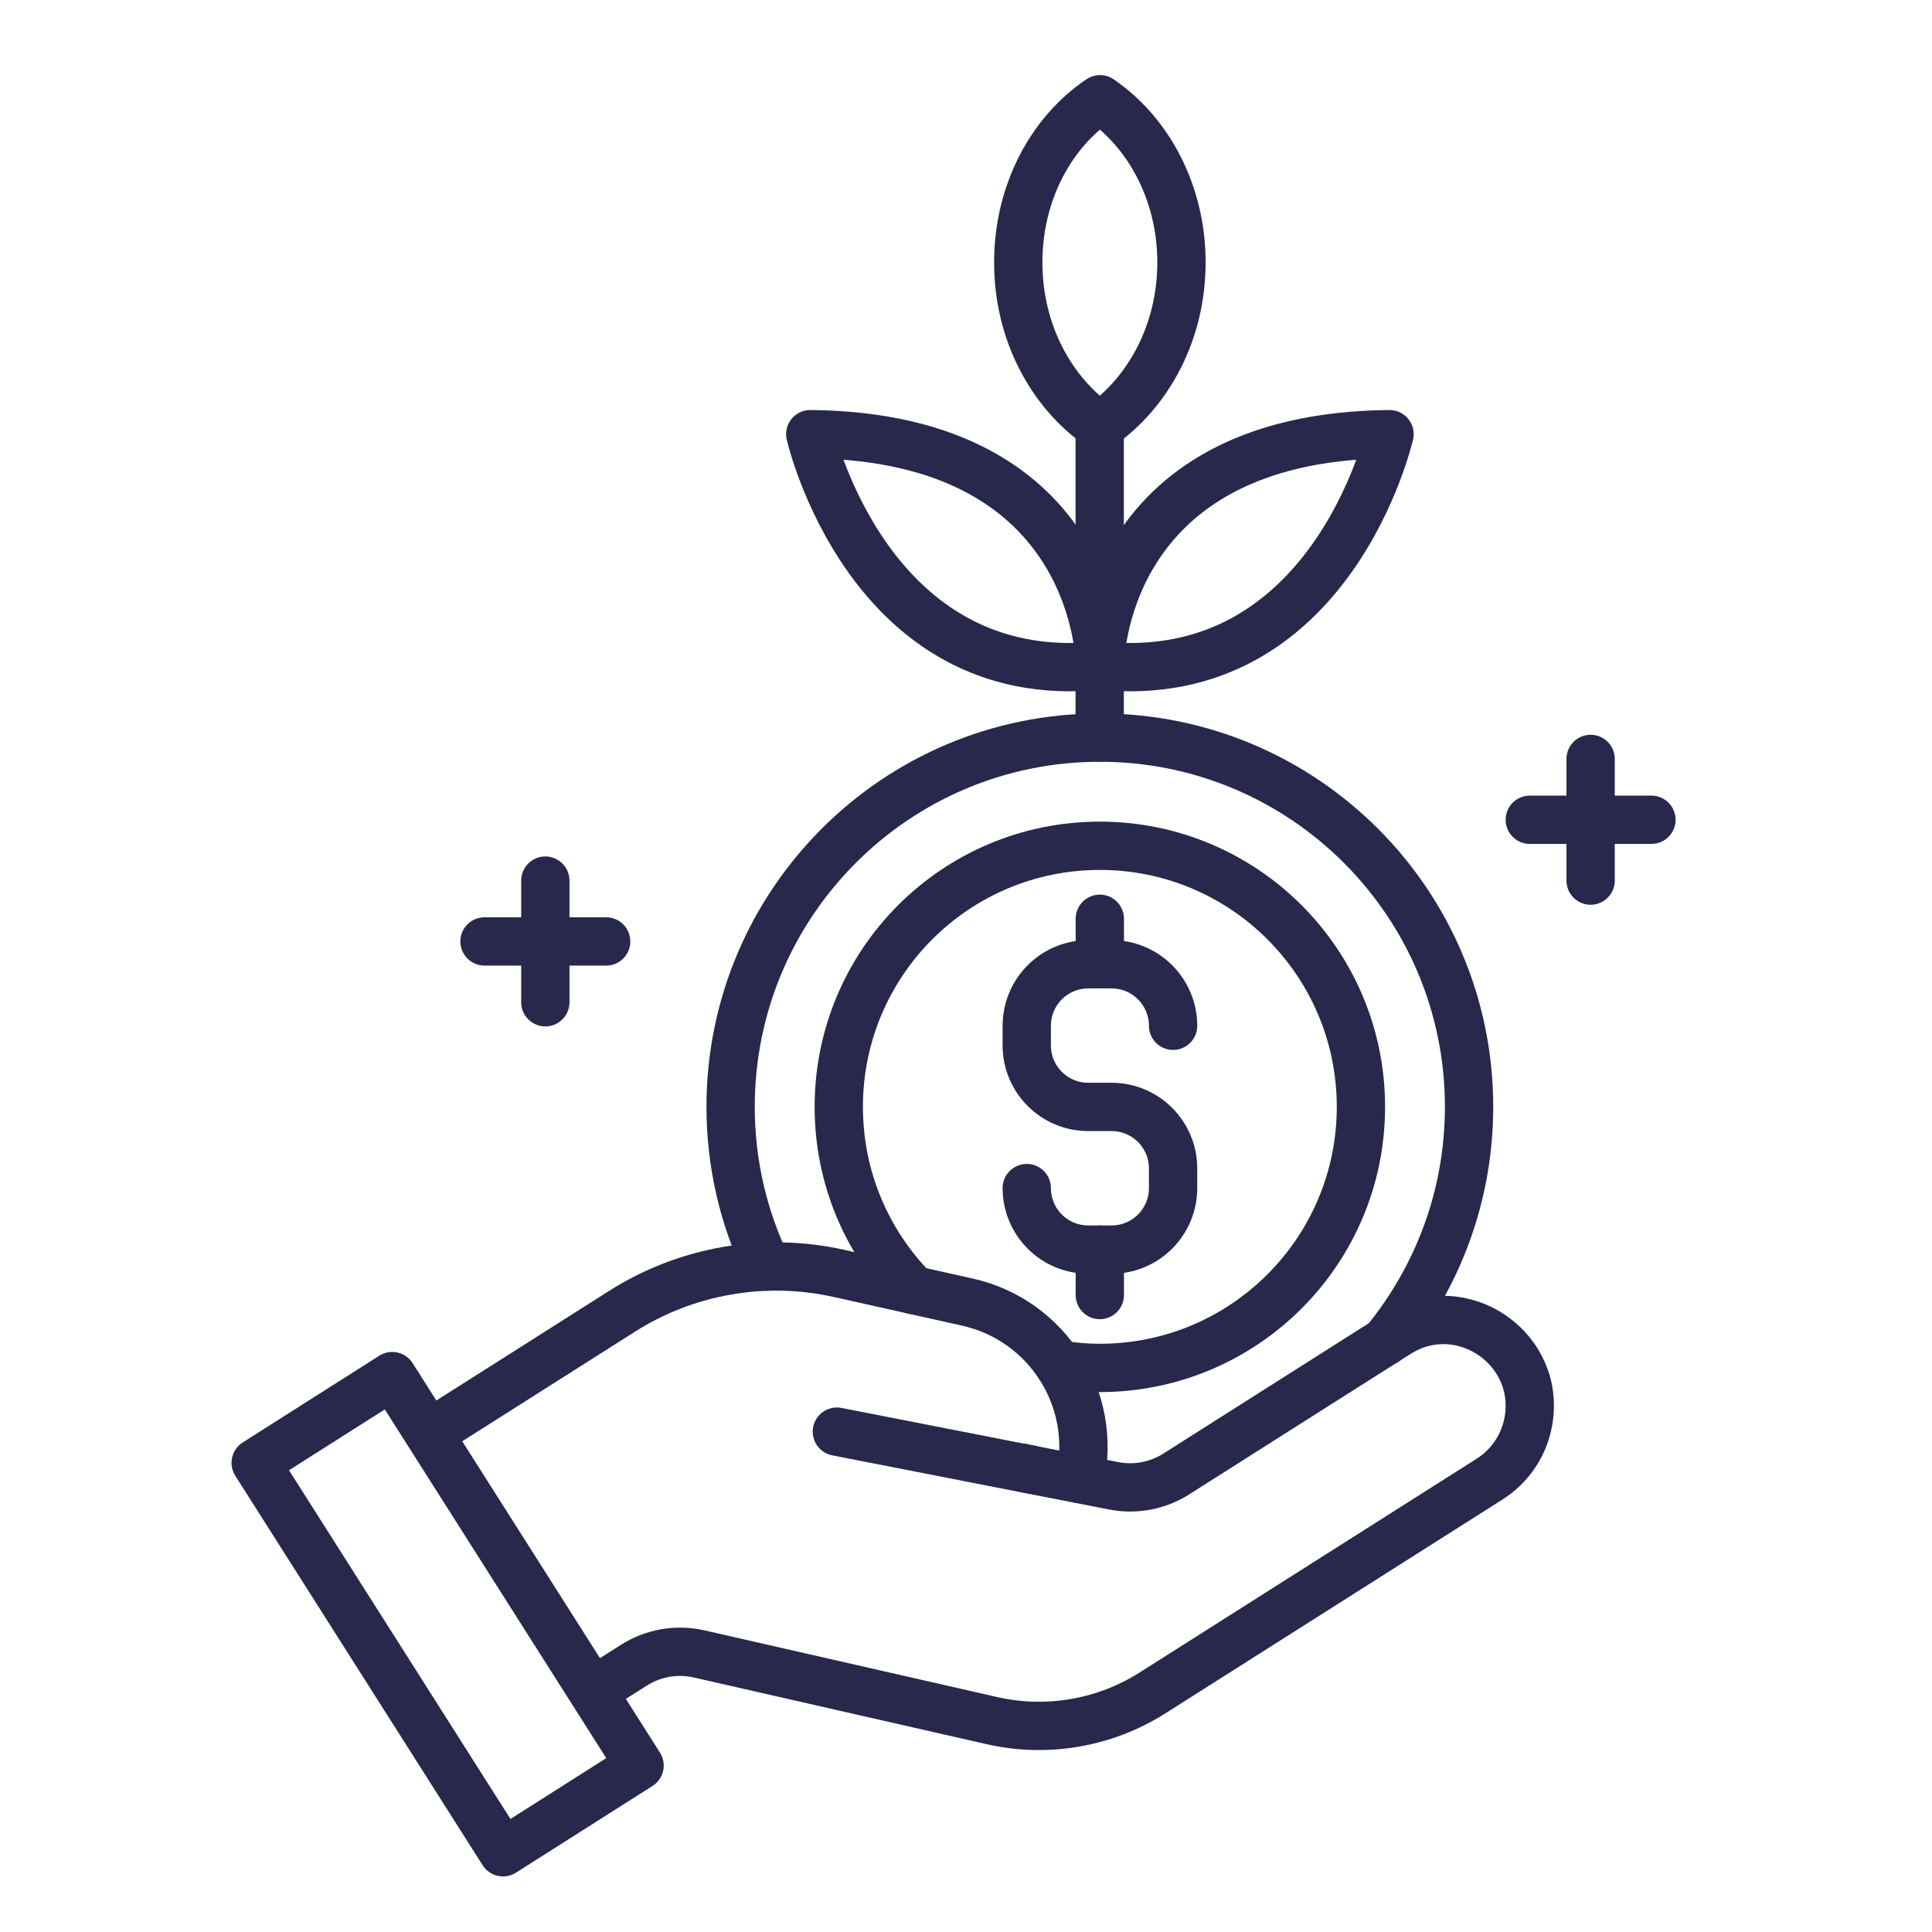 <?xml version="1.0" encoding="utf-8"?>
<!-- Generator: Adobe Illustrator 16.0.0, SVG Export Plug-In . SVG Version: 6.00 Build 0)  -->
<!DOCTYPE svg PUBLIC "-//W3C//DTD SVG 1.1//EN" "http://www.w3.org/Graphics/SVG/1.1/DTD/svg11.dtd">
<svg version="1.1" xmlns="http://www.w3.org/2000/svg" xmlns:xlink="http://www.w3.org/1999/xlink" x="0px" y="0px" width="80px"
	 height="80px" viewBox="0 0 80 80" enable-background="new 0 0 80 80" xml:space="preserve">
<g id="Calque_1">
	<g>
		<g>
			
				<line fill="none" stroke="#27284B" stroke-width="2" stroke-linecap="round" stroke-linejoin="round" stroke-miterlimit="10" x1="22.581" y1="36.464" x2="22.581" y2="41.502"/>
			
				<line fill="none" stroke="#27284B" stroke-width="2" stroke-linecap="round" stroke-linejoin="round" stroke-miterlimit="10" x1="25.1" y1="38.983" x2="20.062" y2="38.983"/>
		</g>
		<g>
			
				<line fill="none" stroke="#27284B" stroke-width="2" stroke-linecap="round" stroke-linejoin="round" stroke-miterlimit="10" x1="65.864" y1="31.425" x2="65.864" y2="36.464"/>
			
				<line fill="none" stroke="#27284B" stroke-width="2" stroke-linecap="round" stroke-linejoin="round" stroke-miterlimit="10" x1="68.382" y1="33.945" x2="63.345" y2="33.945"/>
		</g>
		<g>
			<g>
				<g>
					
						<path fill="none" stroke="#27284B" stroke-width="2" stroke-linecap="round" stroke-linejoin="round" stroke-miterlimit="10" d="
						M17.785,59.356l7.97-5.057c2.67-1.694,5.904-2.259,8.99-1.569l5.316,1.188c3.307,0.74,5.39,4.017,4.656,7.324l0,0"/>
					
						<path fill="none" stroke="#27284B" stroke-width="2" stroke-linecap="round" stroke-linejoin="round" stroke-miterlimit="10" d="
						M34.653,59.281l11.458,2.242c0.895,0.176,1.823,0.001,2.593-0.487l9.162-5.813c2.671-1.694,6.061,0.671,5.394,3.764l0,0
						c-0.202,0.932-0.769,1.744-1.574,2.256l-13.959,8.855c-1.978,1.256-4.376,1.669-6.66,1.148l-12.116-2.76
						c-0.926-0.211-1.898-0.044-2.701,0.465l-1.7,1.079"/>
					
						<rect x="9.011" y="63.501" transform="matrix(-0.536 -0.844 0.844 -0.536 -27.936 118.341)" fill="none" stroke="#27284B" stroke-width="2" stroke-linecap="round" stroke-linejoin="round" stroke-miterlimit="10" width="19.108" height="6.7"/>
				</g>
				<g>
					<g>
						
							<path fill="none" stroke="#27284B" stroke-width="2" stroke-linecap="round" stroke-linejoin="round" stroke-miterlimit="10" d="
							M42.516,49.196L42.516,49.196c0,1.406,1.139,2.547,2.545,2.547h0.968c1.406,0,2.546-1.141,2.546-2.547v-0.815
							c0-1.405-1.14-2.546-2.546-2.546h-0.968c-1.406,0-2.545-1.14-2.545-2.546v-0.814c0-1.406,1.139-2.546,2.545-2.546h0.968
							c1.406,0,2.546,1.14,2.546,2.546l0,0"/>
						
							<line fill="none" stroke="#27284B" stroke-width="2" stroke-linecap="round" stroke-linejoin="round" stroke-miterlimit="10" x1="45.541" y1="53.625" x2="45.541" y2="51.746"/>
						
							<line fill="none" stroke="#27284B" stroke-width="2" stroke-linecap="round" stroke-linejoin="round" stroke-miterlimit="10" x1="45.541" y1="39.922" x2="45.541" y2="38.044"/>
					</g>
					
						<path fill="none" stroke="#27284B" stroke-width="2" stroke-linecap="round" stroke-linejoin="round" stroke-miterlimit="10" d="
						M43.831,56.501c0.554,0.091,1.132,0.142,1.711,0.142c5.972,0,10.811-4.839,10.811-10.81c0-5.972-4.839-10.811-10.811-10.811
						s-10.81,4.838-10.81,10.811c0,2.959,1.184,5.636,3.114,7.592"/>
					
						<path fill="none" stroke="#27284B" stroke-width="2" stroke-linecap="round" stroke-linejoin="round" stroke-miterlimit="10" d="
						M31.759,52.446c-0.965-2.006-1.506-4.246-1.506-6.613c0-8.443,6.847-15.29,15.289-15.29s15.289,6.846,15.289,15.29
						c0,3.693-1.313,7.078-3.487,9.729"/>
					
						<path fill="none" stroke="#27284B" stroke-width="2" stroke-linecap="round" stroke-linejoin="round" stroke-miterlimit="10" d="
						M42.646,60.838c-0.115-0.013-0.219-0.038-0.321-0.063"/>
				</g>
			</g>
			<g>
				<g>
					
						<path fill="none" stroke="#27284B" stroke-width="2" stroke-linecap="round" stroke-linejoin="round" stroke-miterlimit="10" d="
						M45.545,27.561c0,0-0.055-9.474,11.992-9.583C57.537,17.978,55.128,28.547,45.545,27.561z"/>
					
						<path fill="none" stroke="#27284B" stroke-width="2" stroke-linecap="round" stroke-linejoin="round" stroke-miterlimit="10" d="
						M45.545,27.561c0,0,0.055-9.474-11.994-9.583C33.551,17.978,35.961,28.547,45.545,27.561z"/>
				</g>
				
					<path fill="none" stroke="#27284B" stroke-width="2" stroke-linecap="round" stroke-linejoin="round" stroke-miterlimit="10" d="
					M45.536,17.648c-2.02-1.403-3.372-3.899-3.372-6.782c0-2.882,1.353-5.392,3.385-6.756c2.021,1.377,3.373,3.887,3.373,6.756
					c0,2.87-1.353,5.379-3.373,6.782H45.536v9.639v0.271v2.985"/>
			</g>
		</g>
	</g>
</g>
<g id="Calque_2" display="none">
	<g display="inline">
		<g>
			<path fill="none" stroke="#27284B" stroke-width="2" stroke-linecap="round" stroke-linejoin="round" stroke-miterlimit="10" d="
				M40.887,6.715c0,0-23.885-0.582-29.332,24.126c0,0,6.844-5.245,14.666,0C26.221,30.841,25.941,15.457,40.887,6.715z"/>
			<path fill="none" stroke="#27284B" stroke-width="2" stroke-linecap="round" stroke-linejoin="round" stroke-miterlimit="10" d="
				M40.887,6.715c0,0,23.886-0.582,29.333,24.126c0,0-6.845-5.245-14.667,0C55.553,30.841,55.832,15.457,40.887,6.715z"/>
			<path fill="none" stroke="#27284B" stroke-width="2" stroke-linecap="round" stroke-linejoin="round" stroke-miterlimit="10" d="
				M55.553,30.841c0,0-6.843-4.429-14.666,0c-7.821-4.429-14.666,0-14.666,0"/>
			
				<polyline fill="none" stroke="#27284B" stroke-width="2" stroke-linecap="round" stroke-linejoin="round" stroke-miterlimit="10" points="
				40.885,6.708 40.885,6.724 40.885,30.833 40.885,43.454 			"/>
		</g>
		<g>
			<g>
				
					<path fill="none" stroke="#27284B" stroke-width="2" stroke-linecap="round" stroke-linejoin="round" stroke-miterlimit="10" d="
					M25.531,59.817L25.531,59.817c0,1.452,1.177,2.629,2.628,2.629h0.998c1.451,0,2.627-1.177,2.627-2.629v-0.84
					c0-1.451-1.176-2.628-2.627-2.628H28.16c-1.452,0-2.628-1.176-2.628-2.628v-0.84c0-1.451,1.177-2.628,2.628-2.628h0.998
					c1.451,0,2.627,1.177,2.627,2.628l0,0"/>
				
					<line fill="none" stroke="#27284B" stroke-width="2" stroke-linecap="round" stroke-linejoin="round" stroke-miterlimit="10" x1="28.655" y1="64.388" x2="28.655" y2="62.449"/>
				
					<line fill="none" stroke="#27284B" stroke-width="2" stroke-linecap="round" stroke-linejoin="round" stroke-miterlimit="10" x1="28.655" y1="50.248" x2="28.655" y2="48.309"/>
			</g>
			
				<circle fill="none" stroke="#27284B" stroke-width="2" stroke-linecap="round" stroke-linejoin="round" stroke-miterlimit="10" cx="28.659" cy="56.349" r="12.462"/>
			
				<circle fill="none" stroke="#27284B" stroke-width="2" stroke-linecap="round" stroke-linejoin="round" stroke-miterlimit="10" cx="28.659" cy="56.349" r="17.767"/>
		</g>
		<path fill="none" stroke="#27284B" stroke-width="2" stroke-linecap="round" stroke-linejoin="round" stroke-miterlimit="10" d="
			M43.869,47.152h0.263H59.56c1.658,0,3.004,1.346,3.004,2.986v1.034c0,1.657-1.346,3.004-3.004,3.004H47.021"/>
		<path fill="none" stroke="#27284B" stroke-width="2" stroke-linecap="round" stroke-linejoin="round" stroke-miterlimit="10" d="
			M46.381,61.185H59.56c1.658,0,3.004-1.346,3.004-3.003v-1.018c0-1.643-1.346-2.987-3.004-2.987H47.021h-0.723"/>
		<path fill="none" stroke="#27284B" stroke-width="2" stroke-linecap="round" stroke-linejoin="round" stroke-miterlimit="10" d="
			M42.491,67.503v0.706H59.56c1.658,0,3.004-1.346,3.004-3.004v-1.018c0-1.657-1.346-3.003-3.004-3.003H46.381h-0.624"/>
		<g>
			
				<line fill="none" stroke="#27284B" stroke-width="2" stroke-linecap="round" stroke-linejoin="round" stroke-miterlimit="10" x1="68.111" y1="37.504" x2="68.111" y2="43.086"/>
			
				<line fill="none" stroke="#27284B" stroke-width="2" stroke-linecap="round" stroke-linejoin="round" stroke-miterlimit="10" x1="70.903" y1="40.295" x2="65.321" y2="40.295"/>
		</g>
		<g>
			
				<line fill="none" stroke="#27284B" stroke-width="2" stroke-linecap="round" stroke-linejoin="round" stroke-miterlimit="10" x1="73.011" y1="60.628" x2="73.011" y2="66.211"/>
			
				<line fill="none" stroke="#27284B" stroke-width="2" stroke-linecap="round" stroke-linejoin="round" stroke-miterlimit="10" x1="75.802" y1="63.419" x2="70.22" y2="63.419"/>
		</g>
		<g>
			
				<line fill="none" stroke="#27284B" stroke-width="2" stroke-linecap="round" stroke-linejoin="round" stroke-miterlimit="10" x1="5.99" y1="37.504" x2="5.99" y2="43.086"/>
			
				<line fill="none" stroke="#27284B" stroke-width="2" stroke-linecap="round" stroke-linejoin="round" stroke-miterlimit="10" x1="8.782" y1="40.295" x2="3.199" y2="40.295"/>
		</g>
	</g>
</g>
<g id="Calque_3" display="none">
	<g display="inline">
		<g>
			
				<polygon fill="none" stroke="#27284B" stroke-width="2" stroke-linecap="round" stroke-linejoin="round" stroke-miterlimit="10" points="
				68.145,14.938 68.145,76.713 10.857,76.713 10.857,4.11 55.849,4.11 			"/>
			
				<polyline fill="none" stroke="#27284B" stroke-width="2" stroke-linecap="round" stroke-linejoin="round" stroke-miterlimit="10" points="
				68.145,14.938 55.849,14.938 55.849,4.11 			"/>
		</g>
		<path fill="none" stroke="#27284B" stroke-width="2" stroke-linecap="round" stroke-linejoin="round" stroke-miterlimit="10" d="
			M28.223,69.806h-6.164v-8.5c0-0.453,0.367-0.821,0.82-0.821h4.523c0.453,0,0.82,0.368,0.82,0.821V69.806z"/>
		<path fill="none" stroke="#27284B" stroke-width="2" stroke-linecap="round" stroke-linejoin="round" stroke-miterlimit="10" d="
			M39.5,69.806h-6.164V56.044c0-0.453,0.368-0.821,0.821-0.821h4.523c0.453,0,0.82,0.368,0.82,0.821V69.806z"/>
		<path fill="none" stroke="#27284B" stroke-width="2" stroke-linecap="round" stroke-linejoin="round" stroke-miterlimit="10" d="
			M50.778,69.806h-6.164V48.526c0-0.452,0.367-0.819,0.821-0.819h4.522c0.453,0,0.82,0.367,0.82,0.819V69.806z"/>
		<path fill="none" stroke="#27284B" stroke-width="2" stroke-linecap="round" stroke-linejoin="round" stroke-miterlimit="10" d="
			M62.056,69.806h-6.163V40.558c0-0.453,0.367-0.82,0.82-0.82h4.523c0.452,0,0.819,0.367,0.819,0.82V69.806z"/>
		<path fill="none" stroke="#27284B" stroke-width="2" stroke-linecap="round" stroke-linejoin="round" stroke-miterlimit="10" d="
			M21.307,53.419c0,0,22.25-7.367,36.833-24.055v4.961"/>
		
			<line fill="none" stroke="#27284B" stroke-width="2" stroke-linecap="round" stroke-linejoin="round" stroke-miterlimit="10" x1="58.141" y1="29.364" x2="53.556" y2="29.364"/>
		<g>
			<g>
				
					<path fill="none" stroke="#27284B" stroke-width="2" stroke-linecap="round" stroke-linejoin="round" stroke-miterlimit="10" d="
					M27.921,29.415c0,1.217,0.995,2.212,2.212,2.212h1.144c1.217,0,2.212-0.996,2.212-2.212V27.96c0-1.216-0.996-2.212-2.212-2.212
					h-1.144c-1.221,0-2.212-0.99-2.212-2.212v-1.44c0-1.222,0.991-2.212,2.212-2.212h1.144c1.217,0,2.212,0.979,2.212,2.212"/>
				
					<line fill="none" stroke="#27284B" stroke-width="2" stroke-linecap="round" stroke-linejoin="round" stroke-miterlimit="10" x1="30.698" y1="33.652" x2="30.698" y2="31.632"/>
				
					<line fill="none" stroke="#27284B" stroke-width="2" stroke-linecap="round" stroke-linejoin="round" stroke-miterlimit="10" x1="30.698" y1="19.889" x2="30.698" y2="17.855"/>
			</g>
			
				<circle fill="none" stroke="#27284B" stroke-width="2" stroke-linecap="round" stroke-linejoin="round" stroke-miterlimit="10" cx="30.706" cy="25.753" r="13.136"/>
		</g>
	</g>
</g>
</svg>
